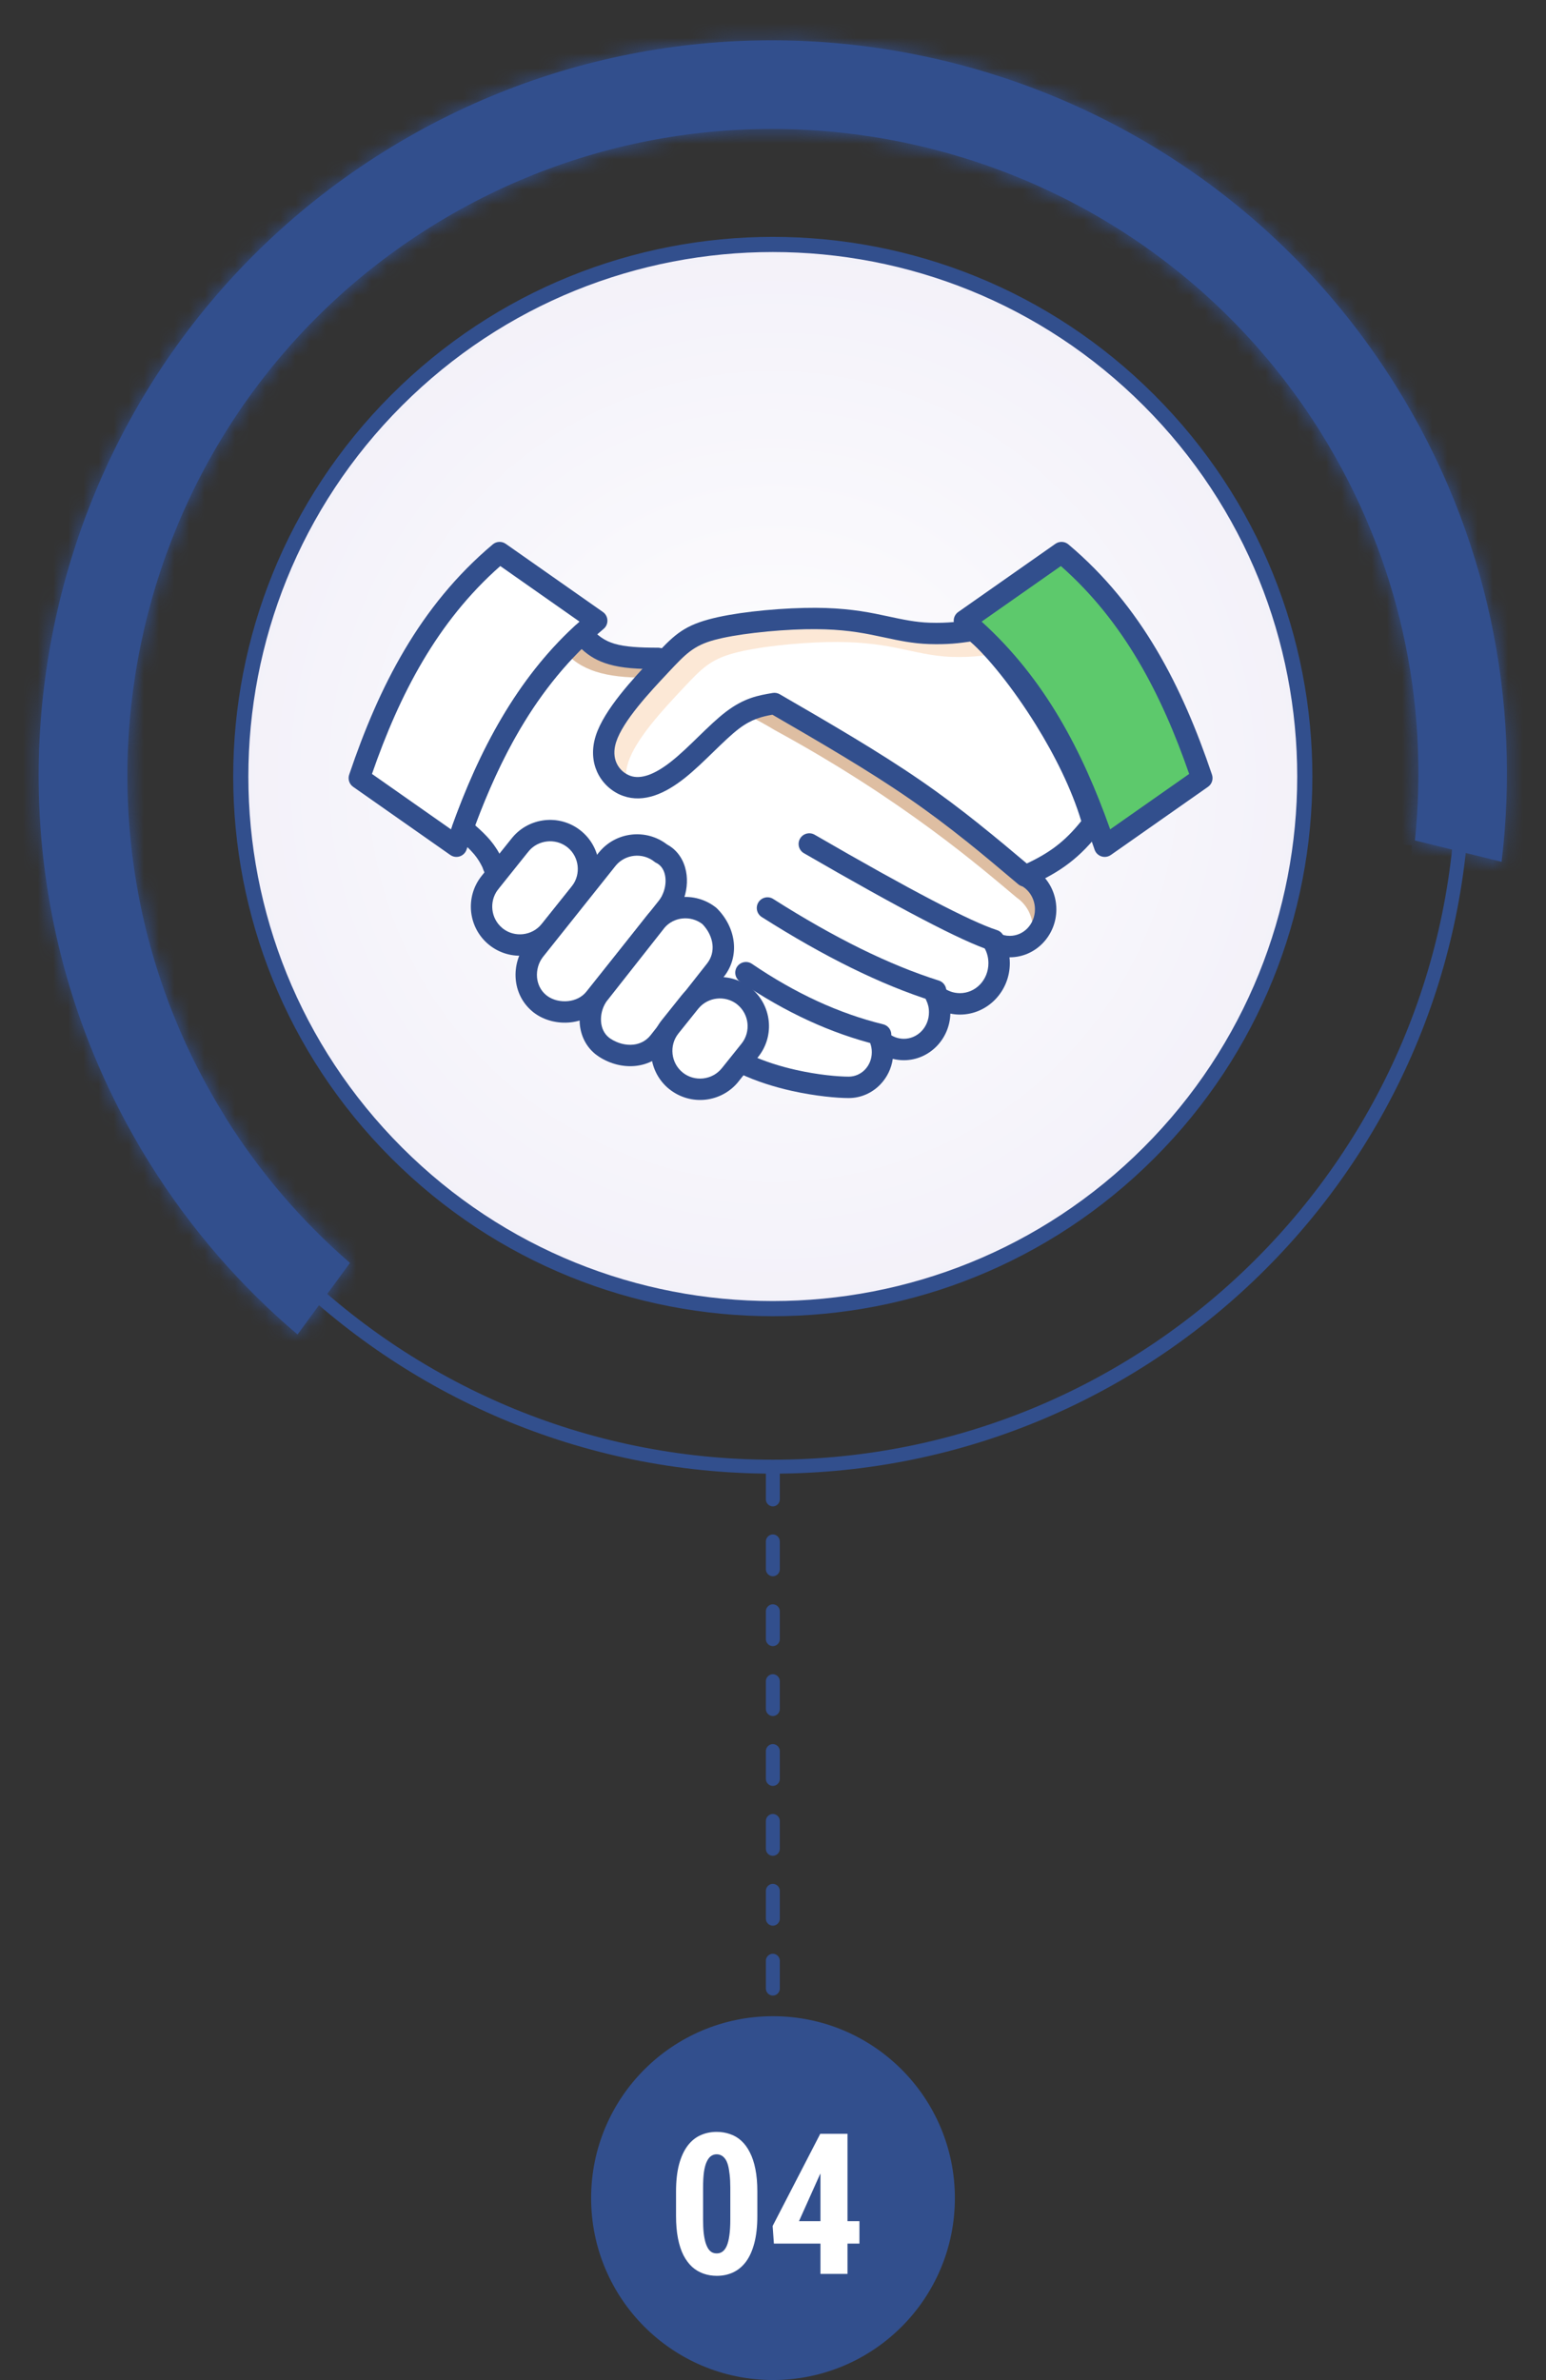 <svg width="102" height="157" viewBox="0 0 102 157" fill="none" xmlns="http://www.w3.org/2000/svg">
<rect x="0" y="0" width="102" height="157" fill="#333333" stroke="none"/>
<path d="M75.806 26.406C89.513 40.114 89.513 62.338 75.806 76.045C62.099 89.752 39.874 89.752 26.167 76.045C12.46 62.338 12.46 40.114 26.167 26.406C39.874 12.699 62.099 12.699 75.806 26.406Z" fill="url(#paint0_radial_11_642)" stroke="#324F8D"/>
<path d="M50.99 97.21C25.63 97.21 5 76.58 5 51.22C5 25.86 25.63 5.23 50.99 5.23C76.35 5.23 96.98 25.86 96.98 51.22C96.98 76.58 76.35 97.21 50.99 97.21ZM50.99 6.15C26.14 6.15 5.92 26.37 5.92 51.22C5.92 76.07 26.14 96.29 50.99 96.29C75.84 96.29 96.06 76.07 96.06 51.22C96.06 26.37 75.84 6.15 50.99 6.15Z" fill="#324F8D"/>
<mask id="path-3-inside-1_11_642" fill="white">
<path d="M14.86 73.67C2.42 53.74 8.51 27.4 28.43 14.96C48.36 2.52 74.7 8.61 87.14 28.53C92.35 36.88 94.3 46.35 93.35 55.46V55.44L99.07 56.85C100.35 46.25 98.17 35.17 92.09 25.44C77.94 2.78 47.99 -4.15 25.33 10C2.67 24.15 -4.26 54.1 9.89 76.76C12.61 81.11 15.91 84.88 19.63 88.03L23.09 83.31C19.95 80.59 17.16 77.37 14.85 73.67H14.86Z"/>
</mask>
<path d="M14.86 73.67C2.42 53.74 8.51 27.4 28.43 14.96C48.36 2.52 74.7 8.61 87.14 28.53C92.35 36.88 94.3 46.35 93.35 55.46V55.44L99.07 56.85C100.35 46.25 98.17 35.17 92.09 25.44C77.94 2.78 47.99 -4.15 25.33 10C2.67 24.15 -4.26 54.1 9.89 76.76C12.61 81.11 15.91 84.88 19.63 88.03L23.09 83.31C19.95 80.59 17.16 77.37 14.85 73.67H14.86Z" fill="#324F8D"/>
<path d="M14.86 73.67V79.67H25.678L19.95 70.493L14.86 73.67ZM28.43 14.96L25.253 9.87L25.252 9.871L28.43 14.96ZM87.14 28.53L92.23 25.354L92.229 25.352L87.14 28.53ZM93.35 55.46H87.35L99.318 56.082L93.35 55.46ZM93.35 55.44L94.786 49.614L87.35 47.781V55.44H93.35ZM99.07 56.85L97.634 62.676L104.214 64.298L105.027 57.569L99.07 56.85ZM92.09 25.44L87.001 28.618L87.002 28.619L92.09 25.44ZM9.89 76.76L4.801 79.938L4.803 79.941L9.89 76.76ZM19.63 88.03L15.753 92.609L20.664 96.768L24.469 91.577L19.63 88.03ZM23.09 83.31L27.929 86.857L31.199 82.396L27.018 78.775L23.09 83.31ZM14.85 73.67V67.67H4.031L9.76 76.847L14.85 73.67ZM19.95 70.493C9.264 53.373 14.499 30.733 31.608 20.049L25.252 9.871C2.521 24.066 -4.424 54.107 9.77 76.847L19.95 70.493ZM31.607 20.05C48.727 9.364 71.367 14.599 82.051 31.708L92.229 25.352C78.034 2.621 47.993 -4.324 25.253 9.87L31.607 20.05ZM82.05 31.706C86.524 38.877 88.2 47.002 87.382 54.838L99.318 56.082C100.4 45.699 98.176 34.883 92.23 25.354L82.05 31.706ZM99.35 55.46V55.44H87.35V55.46H99.35ZM91.914 61.266L97.634 62.676L100.506 51.024L94.786 49.614L91.914 61.266ZM105.027 57.569C106.464 45.667 104.015 33.202 97.178 22.261L87.002 28.619C92.325 37.139 94.236 46.833 93.113 56.131L105.027 57.569ZM97.179 22.262C81.275 -3.208 47.624 -10.995 22.152 4.911L28.508 15.089C48.356 2.695 74.605 8.768 87.001 28.618L97.179 22.262ZM22.152 4.911C-3.318 20.815 -11.105 54.466 4.801 79.938L14.979 73.582C2.585 53.734 8.658 27.485 28.508 15.089L22.152 4.911ZM4.803 79.941C7.855 84.822 11.565 89.062 15.753 92.609L23.507 83.451C20.256 80.698 17.365 77.398 14.977 73.579L4.803 79.941ZM24.469 91.577L27.929 86.857L18.251 79.763L14.791 84.483L24.469 91.577ZM27.018 78.775C24.322 76.439 21.926 73.675 19.939 70.493L9.76 76.847C12.394 81.065 15.578 84.741 19.162 87.845L27.018 78.775ZM14.85 79.67H14.86V67.67H14.85V79.67Z" fill="#324F8D" mask="url(#path-3-inside-1_11_642)"/>
<path d="M50.99 131.64C50.74 131.64 50.53 131.43 50.53 131.18V129.34C50.53 129.09 50.74 128.88 50.99 128.88C51.24 128.88 51.45 129.09 51.45 129.34V131.18C51.45 131.43 51.24 131.64 50.99 131.64ZM50.99 127.03C50.74 127.03 50.53 126.82 50.53 126.57V124.73C50.53 124.48 50.74 124.27 50.99 124.27C51.24 124.27 51.45 124.48 51.45 124.73V126.57C51.45 126.82 51.24 127.03 50.99 127.03ZM50.99 122.42C50.74 122.42 50.53 122.22 50.53 121.96V120.12C50.53 119.87 50.74 119.66 50.99 119.66C51.24 119.66 51.45 119.87 51.45 120.12V121.96C51.45 122.21 51.24 122.42 50.99 122.42ZM50.99 117.81C50.74 117.81 50.53 117.6 50.53 117.35V115.51C50.53 115.26 50.74 115.05 50.99 115.05C51.24 115.05 51.45 115.26 51.45 115.51V117.35C51.45 117.6 51.24 117.81 50.99 117.81ZM50.99 113.2C50.74 113.2 50.53 112.99 50.53 112.74V110.9C50.53 110.65 50.74 110.44 50.99 110.44C51.24 110.44 51.45 110.65 51.45 110.9V112.74C51.45 112.99 51.24 113.2 50.99 113.2ZM50.99 108.59C50.74 108.59 50.53 108.38 50.53 108.13V106.29C50.53 106.04 50.74 105.83 50.99 105.83C51.24 105.83 51.45 106.04 51.45 106.29V108.13C51.45 108.38 51.24 108.59 50.99 108.59ZM50.99 103.98C50.74 103.98 50.53 103.77 50.53 103.52V101.68C50.53 101.43 50.74 101.22 50.99 101.22C51.24 101.22 51.45 101.43 51.45 101.68V103.52C51.45 103.77 51.24 103.98 50.99 103.98ZM50.99 99.37C50.74 99.37 50.53 99.16 50.53 98.91V97.07C50.53 96.82 50.74 96.61 50.99 96.61C51.24 96.61 51.45 96.82 51.45 97.07V98.91C51.45 99.16 51.24 99.37 50.99 99.37Z" fill="#324F8D"/>
<circle cx="51" cy="145" r="12" fill="#324F8D"/>
<path d="M49.967 144.566V146.172C49.967 146.866 49.901 147.463 49.77 147.962C49.639 148.462 49.455 148.872 49.218 149.194C48.981 149.511 48.699 149.746 48.373 149.898C48.048 150.051 47.688 150.127 47.294 150.127C46.981 150.127 46.687 150.078 46.412 149.981C46.137 149.884 45.887 149.736 45.663 149.537C45.443 149.333 45.253 149.077 45.092 148.769C44.935 148.455 44.815 148.085 44.73 147.658C44.645 147.226 44.603 146.731 44.603 146.172V144.566C44.603 143.872 44.669 143.278 44.8 142.783C44.935 142.283 45.121 141.875 45.358 141.558C45.595 141.24 45.877 141.007 46.203 140.859C46.533 140.707 46.895 140.631 47.288 140.631C47.597 140.631 47.889 140.68 48.164 140.777C48.443 140.87 48.691 141.016 48.907 141.215C49.127 141.414 49.315 141.67 49.472 141.983C49.633 142.292 49.755 142.662 49.84 143.094C49.925 143.521 49.967 144.012 49.967 144.566ZM48.183 146.42V144.306C48.183 143.98 48.168 143.695 48.139 143.449C48.113 143.204 48.077 142.996 48.031 142.827C47.984 142.658 47.923 142.52 47.847 142.415C47.77 142.309 47.686 142.233 47.593 142.186C47.5 142.135 47.396 142.11 47.282 142.11C47.146 142.11 47.024 142.148 46.914 142.224C46.803 142.3 46.708 142.425 46.628 142.599C46.547 142.768 46.486 142.994 46.444 143.278C46.406 143.557 46.387 143.9 46.387 144.306V146.42C46.387 146.746 46.399 147.034 46.425 147.283C46.454 147.533 46.495 147.747 46.545 147.924C46.6 148.098 46.662 148.237 46.73 148.343C46.801 148.449 46.884 148.527 46.977 148.578C47.074 148.625 47.18 148.648 47.294 148.648C47.43 148.648 47.553 148.61 47.663 148.534C47.777 148.453 47.872 148.326 47.948 148.153C48.024 147.979 48.081 147.751 48.12 147.467C48.162 147.18 48.183 146.83 48.183 146.42ZM56.702 146.521V148H51.059L50.976 146.839L54.118 140.758H55.527L54.086 143.462L52.715 146.521H56.702ZM55.915 140.758V150H54.131V140.758H55.915Z" fill="white"/>
<mask id="mask0_11_642" style="mask-type:alpha" maskUnits="userSpaceOnUse" x="22" y="34" width="60" height="41">
<rect x="22" y="34" width="60" height="41" fill="#D9D9D9"/>
</mask>
<g mask="url(#mask0_11_642)">
<path fill-rule="evenodd" clip-rule="evenodd" d="M30.517 54.665C31.677 55.61 32.131 56.199 32.483 56.946C32.586 57.162 33.864 62.303 49.112 70.183C51.676 71.395 54.765 71.729 55.997 71.729C57.228 71.729 58.226 70.693 58.226 69.414C58.226 69.145 58.182 68.887 58.101 68.647C58.514 69.012 59.049 69.233 59.633 69.233C60.939 69.233 61.997 68.134 61.997 66.779C61.997 66.367 61.9 65.98 61.727 65.639C62.168 66.004 62.727 66.222 63.335 66.222C64.763 66.222 65.919 65.021 65.919 63.54C65.919 63.045 65.79 62.581 65.563 62.182C65.882 62.348 66.243 62.443 66.625 62.443C67.93 62.443 68.988 61.344 68.988 59.989C68.988 59.13 68.565 58.379 67.927 57.941C65.575 55.973 60.462 51.519 51.981 46.902C47.601 44.272 43.573 43.433 43.455 43.433C40.813 43.433 39.529 43.21 38.402 41.808C34.674 45.214 32.277 49.826 30.517 54.665Z" fill="white"/>
<path d="M58.267 67.569C58.645 67.661 58.877 68.042 58.785 68.419C58.694 68.797 58.313 69.03 57.936 68.938C56.389 68.559 54.854 68.019 53.334 67.319C51.819 66.621 50.312 65.763 48.817 64.745C48.496 64.526 48.413 64.087 48.633 63.766C48.852 63.445 49.291 63.362 49.612 63.581C51.04 64.553 52.478 65.374 53.924 66.04C55.365 66.702 56.815 67.214 58.267 67.569Z" fill="#324F8D"/>
<path d="M61.94 64.683C62.311 64.8 62.517 65.198 62.401 65.569C62.284 65.941 61.886 66.147 61.515 66.03C59.83 65.498 58.043 64.768 56.157 63.84C54.281 62.916 52.315 61.8 50.258 60.493C49.929 60.284 49.831 59.848 50.04 59.519C50.249 59.19 50.685 59.092 51.014 59.301C53.038 60.587 54.96 61.679 56.781 62.576C58.592 63.467 60.313 64.17 61.94 64.683Z" fill="#324F8D"/>
<path d="M65.779 61.355C66.149 61.474 66.353 61.871 66.234 62.241C66.116 62.612 65.718 62.815 65.348 62.697C64.422 62.4 62.923 61.712 60.858 60.633C58.804 59.561 56.198 58.111 53.041 56.283C52.704 56.089 52.59 55.657 52.784 55.32C52.979 54.983 53.411 54.869 53.748 55.063C56.919 56.9 59.507 58.341 61.509 59.386C63.499 60.425 64.923 61.081 65.779 61.355Z" fill="#324F8D"/>
<path fill-rule="evenodd" clip-rule="evenodd" d="M68 62.098C68.807 61.707 69.366 60.858 69.366 59.872C69.366 59.014 68.943 58.263 68.305 57.825C65.953 55.858 60.84 51.403 52.359 46.786C47.979 44.156 43.95 43.317 43.832 43.317C41.191 43.317 39.499 42.87 38.371 41.467C37.547 42.22 36.788 43.032 36.087 43.892C36.428 43.535 36.781 43.19 37.147 42.855C38.274 44.258 39.966 44.705 42.607 44.705C42.726 44.705 46.755 45.544 51.135 48.174C59.615 52.79 64.729 57.245 67.08 59.213C67.719 59.651 68.141 60.402 68.141 61.261C68.141 61.554 68.092 61.836 68 62.098Z" fill="#DEBEA2"/>
<path fill-rule="evenodd" clip-rule="evenodd" d="M32.963 36.449L39.373 40.945C34.681 44.894 32.038 50.123 30.114 55.822L23.704 51.326C25.628 45.627 28.272 40.398 32.963 36.449Z" fill="white"/>
<path fill-rule="evenodd" clip-rule="evenodd" d="M70.036 36.449L63.626 40.945C68.318 44.894 70.961 50.123 72.885 55.822L79.296 51.326C77.371 45.627 74.728 40.398 70.036 36.449Z" fill="#FF696A"/>
<path fill-rule="evenodd" clip-rule="evenodd" d="M70.036 36.449L63.626 40.945C68.318 44.894 70.961 50.123 72.885 55.822L79.296 51.326C77.371 45.627 74.728 40.398 70.036 36.449Z" fill="#5DC96C"/>
<path d="M69.993 37.339L64.764 41.006C66.854 42.897 68.525 45.043 69.901 47.368C71.258 49.661 72.333 52.134 73.245 54.709L78.457 51.053C77.547 48.429 76.47 45.913 75.096 43.59C73.733 41.287 72.076 39.175 69.993 37.339ZM63.224 40.369L69.633 35.873C69.888 35.695 70.24 35.702 70.489 35.911C72.903 37.943 74.787 40.299 76.311 42.872C77.819 45.42 78.978 48.188 79.953 51.074C80.067 51.369 79.971 51.714 79.701 51.903L73.291 56.399L73.29 56.398C73.236 56.437 73.175 56.468 73.109 56.49C72.74 56.614 72.341 56.414 72.217 56.046C71.272 53.243 70.147 50.555 68.687 48.086C67.239 45.64 65.458 43.409 63.189 41.496C63.136 41.455 63.09 41.405 63.05 41.348C62.828 41.03 62.905 40.591 63.224 40.369ZM33.366 35.873L39.776 40.369C40.094 40.591 40.171 41.03 39.95 41.348C39.909 41.405 39.863 41.455 39.81 41.496C37.541 43.408 35.76 45.639 34.313 48.086C32.852 50.555 31.729 53.243 30.782 56.046C30.658 56.414 30.259 56.614 29.89 56.49C29.824 56.468 29.764 56.437 29.709 56.398L29.709 56.399L23.299 51.903C23.029 51.714 22.933 51.369 23.047 51.074C24.022 48.188 25.18 45.42 26.689 42.872C28.212 40.299 30.096 37.943 32.511 35.911C32.759 35.702 33.111 35.695 33.366 35.873ZM38.235 41.006L33.007 37.339C30.924 39.175 29.266 41.286 27.903 43.59C26.528 45.913 25.452 48.429 24.542 51.053L29.754 54.709C30.667 52.134 31.741 49.661 33.099 47.368C34.474 45.043 36.145 42.897 38.235 41.006Z" fill="#324F8D"/>
<path d="M54.112 25.345C54.112 25.785 53.755 26.143 53.314 26.143C52.873 26.143 52.515 25.785 52.515 25.345C52.515 25.075 52.337 24.753 52.054 24.495C51.79 24.255 51.442 24.088 51.066 24.082H51.027C50.583 24.085 50.216 24.194 49.975 24.375L49.973 24.376L49.975 24.378C49.795 24.513 49.687 24.694 49.687 24.897C49.687 25.843 50.456 26.029 51.214 26.212C52.556 26.537 53.882 26.858 53.882 28.938C53.882 29.632 53.566 30.32 53.003 30.813C52.689 31.088 52.298 31.302 51.846 31.42V32.373C51.846 32.814 51.488 33.172 51.047 33.172C50.606 33.172 50.249 32.814 50.249 32.373V31.411C49.767 31.279 49.336 31.036 48.983 30.731C48.367 30.2 47.981 29.46 47.981 28.764C47.981 28.323 48.339 27.965 48.78 27.965C49.221 27.965 49.579 28.323 49.579 28.764C49.579 29.003 49.751 29.293 50.024 29.528C50.289 29.757 50.643 29.917 51.029 29.922H51.066C51.445 29.918 51.749 29.797 51.957 29.616C52.166 29.432 52.285 29.183 52.285 28.938C52.285 28.108 51.566 27.934 50.839 27.759C49.473 27.43 48.09 27.095 48.09 24.897C48.09 24.162 48.437 23.535 49.02 23.099L49.021 23.101C49.36 22.848 49.778 22.663 50.249 22.565V21.631C50.249 21.19 50.606 20.832 51.047 20.832C51.488 20.832 51.846 21.19 51.846 21.631V22.598C52.334 22.736 52.772 22.994 53.126 23.317C53.733 23.868 54.112 24.633 54.112 25.345ZM66.244 61.691L66.246 61.691C66.362 61.719 66.49 61.734 66.624 61.734C67.078 61.734 67.491 61.543 67.788 61.234C68.092 60.918 68.282 60.477 68.282 59.988C68.282 59.681 68.208 59.395 68.081 59.15C67.948 58.892 67.757 58.674 67.53 58.519L67.477 58.479L67.475 58.48L67.034 58.11L66.991 58.072C64.477 55.959 59.526 51.81 51.644 47.519L51.62 47.504C50.157 46.627 48.727 45.951 47.477 45.443C45.128 44.487 43.521 44.139 43.454 44.139C42.077 44.139 41.041 44.077 40.164 43.821C39.462 43.617 38.887 43.298 38.366 42.807C36.785 44.351 35.461 46.131 34.328 48.054C33.15 50.057 32.179 52.222 31.349 54.443C31.767 54.805 32.085 55.121 32.341 55.423L32.376 55.468C32.706 55.867 32.928 56.236 33.12 56.642C33.135 56.675 33.148 56.708 33.158 56.741L33.163 56.753L33.166 56.762L33.168 56.762C33.376 57.343 35.091 62.139 49.416 69.546C50.419 70.019 51.509 70.352 52.527 70.581C53.989 70.909 55.301 71.021 55.995 71.021C56.413 71.021 56.792 70.844 57.065 70.561C57.345 70.27 57.519 69.864 57.519 69.412C57.519 69.312 57.512 69.22 57.498 69.138L57.495 69.116C57.481 69.034 57.46 68.952 57.433 68.873C57.309 68.504 57.506 68.103 57.874 67.979C58.134 67.891 58.41 67.963 58.594 68.143C58.733 68.259 58.893 68.355 59.068 68.422C59.242 68.488 59.433 68.525 59.633 68.525C60.087 68.525 60.499 68.333 60.797 68.024C61.101 67.708 61.29 67.267 61.29 66.778C61.29 66.622 61.274 66.48 61.244 66.353L61.243 66.349L61.241 66.35C61.208 66.21 61.159 66.077 61.098 65.955C60.923 65.608 61.062 65.184 61.409 65.009C61.667 64.879 61.967 64.923 62.176 65.095C62.34 65.231 62.526 65.338 62.723 65.41C62.91 65.477 63.116 65.514 63.335 65.514C63.849 65.514 64.317 65.297 64.654 64.947C64.998 64.59 65.212 64.092 65.212 63.539C65.212 63.352 65.189 63.175 65.147 63.014L65.138 62.981C65.095 62.823 65.029 62.669 64.95 62.529C64.758 62.19 64.877 61.76 65.215 61.568C65.44 61.44 65.704 61.45 65.914 61.569L66.244 61.691ZM31.265 56.333C30.991 56.008 30.618 55.655 30.082 55.217C29.85 55.035 29.749 54.718 29.856 54.425C30.748 51.969 31.805 49.566 33.114 47.341C34.425 45.116 35.989 43.067 37.894 41.319C37.914 41.297 37.937 41.277 37.961 41.257C38.264 41.014 38.708 41.062 38.951 41.365C39.418 41.946 39.913 42.282 40.556 42.469C41.263 42.675 42.191 42.726 43.454 42.726C43.543 42.726 45.468 43.102 48.007 44.135C49.306 44.663 50.799 45.37 52.339 46.294C60.324 50.644 65.344 54.85 67.895 56.995L67.938 57.029L68.38 57.398C68.777 57.685 69.106 58.065 69.335 58.504C69.563 58.947 69.695 59.453 69.695 59.988C69.695 60.852 69.354 61.639 68.803 62.212C68.247 62.79 67.475 63.149 66.624 63.149H66.602C66.617 63.278 66.625 63.408 66.625 63.539C66.625 64.467 66.259 65.311 65.669 65.924C65.072 66.543 64.246 66.928 63.335 66.928C63.12 66.928 62.908 66.905 62.702 66.863C62.68 67.694 62.344 68.449 61.812 69.001C61.255 69.579 60.484 69.938 59.633 69.938C59.382 69.938 59.137 69.906 58.902 69.847C58.81 70.501 58.512 71.089 58.08 71.538C57.547 72.091 56.81 72.434 55.995 72.434C55.239 72.434 53.81 72.312 52.218 71.956C51.107 71.706 49.913 71.34 48.81 70.819L48.789 70.808C33.949 63.139 32.066 57.873 31.838 57.236L31.841 57.235C31.695 56.927 31.529 56.651 31.294 56.365L31.265 56.333Z" fill="#324F8D"/>
<path fill-rule="evenodd" clip-rule="evenodd" d="M37.877 55.344C38.967 56.216 39.145 57.821 38.272 58.91L36.287 61.392C35.414 62.481 33.809 62.658 32.72 61.786C31.63 60.915 31.452 59.309 32.324 58.22L34.311 55.739C35.182 54.649 36.788 54.472 37.877 55.344Z" fill="white"/>
<path d="M38.377 54.844L38.378 54.845L38.381 54.848C39.04 55.404 39.424 56.172 39.512 56.968C39.603 57.792 39.382 58.653 38.826 59.348L38.788 59.391L36.835 61.831L36.834 61.832L36.835 61.833C36.278 62.53 35.486 62.935 34.662 63.026C33.838 63.117 32.976 62.894 32.279 62.336L32.275 62.333C31.581 61.776 31.176 60.985 31.085 60.162C30.995 59.339 31.218 58.479 31.775 57.782L31.777 57.779L33.762 55.3L33.765 55.297L33.812 55.24L33.811 55.239L33.812 55.239L33.815 55.235C34.37 54.577 35.138 54.193 35.935 54.105C36.758 54.013 37.618 54.236 38.315 54.794L38.322 54.8L38.376 54.844L38.377 54.844L38.377 54.844ZM37.486 55.932C37.452 55.91 37.419 55.883 37.387 55.853C37.005 55.569 36.538 55.457 36.09 55.507C35.642 55.557 35.21 55.767 34.901 56.128C34.875 56.166 34.847 56.203 34.813 56.236L32.918 58.603C32.894 58.641 32.866 58.677 32.834 58.71C32.55 59.092 32.438 59.559 32.487 60.007C32.537 60.46 32.755 60.895 33.126 61.207C33.151 61.225 33.176 61.245 33.2 61.268C33.584 61.559 34.056 61.674 34.507 61.623C34.974 61.571 35.422 61.343 35.737 60.95L35.738 60.951L37.68 58.527C37.701 58.495 37.723 58.465 37.749 58.436C38.043 58.049 38.16 57.576 38.11 57.123C38.061 56.673 37.849 56.243 37.486 55.932Z" fill="#324F8D"/>
<path fill-rule="evenodd" clip-rule="evenodd" d="M43.618 56.294C44.866 56.918 44.883 58.769 44.013 59.861L39.235 65.856C38.366 66.948 36.669 67.005 35.669 66.251C34.49 65.363 34.469 63.694 35.274 62.685L40.051 56.689C40.921 55.598 42.528 55.422 43.618 56.294Z" fill="white"/>
<path d="M44.005 55.703C44.135 55.773 44.252 55.85 44.357 55.933C44.918 56.38 45.224 57.033 45.302 57.734C45.375 58.39 45.247 59.097 44.943 59.705L44.911 59.763C44.811 59.955 44.694 60.136 44.565 60.299L39.788 66.295C39.242 66.979 38.456 67.351 37.648 67.44C36.795 67.534 35.904 67.312 35.243 66.814L35.236 66.808L35.235 66.809L35.182 66.768L35.136 66.729C34.444 66.158 34.088 65.372 34.024 64.572C33.96 63.77 34.192 62.946 34.671 62.31L34.698 62.277L34.716 62.254L34.721 62.246L39.495 56.256L39.494 56.256L39.498 56.251L39.54 56.202C40.094 55.533 40.868 55.143 41.675 55.054C42.479 54.965 43.318 55.176 44.005 55.703ZM43.48 57.038C43.436 57.003 43.39 56.971 43.343 56.944C43.288 56.921 43.234 56.891 43.184 56.852L43.179 56.848L43.18 56.847L43.174 56.842C42.782 56.53 42.295 56.405 41.83 56.456C41.378 56.506 40.943 56.722 40.632 57.091L40.613 57.118L40.608 57.122L40.608 57.122L40.603 57.128L35.825 63.123L35.816 63.134L35.798 63.16C35.526 63.521 35.395 63.995 35.431 64.462C35.467 64.901 35.658 65.331 36.029 65.638L36.05 65.653L36.102 65.694L36.101 65.694C36.474 65.971 36.99 66.093 37.493 66.038C37.952 65.987 38.391 65.786 38.684 65.418L43.461 59.422C43.536 59.327 43.604 59.225 43.659 59.122L43.679 59.076C43.865 58.705 43.944 58.279 43.9 57.889C43.862 57.543 43.725 57.232 43.48 57.038Z" fill="#324F8D"/>
<path fill-rule="evenodd" clip-rule="evenodd" d="M46.809 60.428C47.796 61.415 48.068 62.898 47.204 63.995L43.477 68.726C42.614 69.823 41.084 69.875 39.911 69.121C38.668 68.323 38.719 66.566 39.516 65.555L43.242 60.823C44.106 59.727 45.72 59.556 46.809 60.428Z" fill="white"/>
<path d="M47.327 59.949C47.936 60.566 48.32 61.348 48.409 62.148C48.496 62.94 48.3 63.745 47.76 64.431L44.032 69.162C43.489 69.852 42.743 70.225 41.947 70.312C41.135 70.402 40.27 70.189 39.53 69.715C39.448 69.661 39.373 69.608 39.309 69.558C38.638 69.03 38.305 68.277 38.247 67.498C38.191 66.756 38.392 65.98 38.786 65.365L38.807 65.334C38.854 65.263 38.907 65.19 38.963 65.119L38.961 65.118L42.688 60.387L42.7 60.371C42.717 60.349 42.736 60.328 42.755 60.308C43.306 59.654 44.071 59.273 44.866 59.186C45.684 59.097 46.538 59.316 47.23 59.861L47.262 59.888C47.285 59.907 47.307 59.928 47.327 59.949ZM47.007 62.303C46.954 61.826 46.719 61.349 46.344 60.96C45.955 60.659 45.475 60.538 45.016 60.588C44.569 60.637 44.142 60.846 43.837 61.206L43.809 61.244L43.797 61.26L40.071 65.991L40.069 65.989L40.068 65.991C40.042 66.023 40.015 66.062 39.987 66.102L39.972 66.127C39.74 66.49 39.622 66.95 39.655 67.393C39.685 67.8 39.851 68.188 40.181 68.449C40.221 68.48 40.26 68.508 40.292 68.528C40.76 68.828 41.297 68.965 41.792 68.91C42.226 68.862 42.63 68.661 42.923 68.29L46.649 63.559C46.947 63.182 47.054 62.738 47.007 62.303Z" fill="#324F8D"/>
<path fill-rule="evenodd" clip-rule="evenodd" d="M49.082 65.71C50.171 66.583 50.348 68.188 49.477 69.277L48.172 70.907C47.3 71.996 45.695 72.174 44.605 71.302C43.516 70.429 43.338 68.825 44.211 67.734L45.514 66.106C46.387 65.016 47.992 64.838 49.082 65.71Z" fill="white"/>
<path d="M49.523 65.162C50.219 65.719 50.624 66.511 50.716 67.335C50.807 68.157 50.584 69.018 50.026 69.716L48.722 71.345L48.72 71.347L48.722 71.348C48.164 72.044 47.372 72.45 46.547 72.541C45.724 72.631 44.864 72.408 44.166 71.851L44.165 71.849L44.163 71.851C43.467 71.294 43.062 70.502 42.971 69.677C42.88 68.853 43.103 67.991 43.661 67.294L44.965 65.665L44.968 65.662C45.526 64.967 46.316 64.563 47.14 64.471C47.962 64.38 48.822 64.603 49.52 65.161L49.522 65.162L49.523 65.162ZM49.314 67.489C49.263 67.037 49.046 66.602 48.675 66.289C48.646 66.269 48.618 66.246 48.591 66.22C48.209 65.937 47.742 65.824 47.294 65.874C46.842 65.924 46.406 66.141 46.094 66.512C46.074 66.539 46.052 66.567 46.028 66.592L44.759 68.176C44.446 68.567 44.322 69.055 44.373 69.522C44.424 69.99 44.654 70.439 45.046 70.752L45.045 70.754C45.436 71.066 45.924 71.19 46.393 71.139C46.86 71.087 47.309 70.858 47.623 70.466L47.624 70.466L48.928 68.839C49.241 68.447 49.365 67.958 49.314 67.489Z" fill="#324F8D"/>
<path fill-rule="evenodd" clip-rule="evenodd" d="M72.408 54.463C71.082 56.21 69.863 57.083 67.927 57.941C65.662 56.029 63.396 54.117 60.639 52.22C57.884 50.322 54.636 48.441 51.391 46.559C50.543 46.703 49.695 46.847 48.625 47.658C47.555 48.47 46.262 49.949 45.041 50.919C43.819 51.889 42.671 52.348 41.658 51.996C40.645 51.644 39.769 50.481 40.272 48.9C40.774 47.32 42.656 45.324 43.877 44.023C45.098 42.723 45.658 42.12 47.239 41.689C48.819 41.258 51.419 41 53.387 40.957C55.355 40.914 56.691 41.086 57.926 41.33C59.162 41.574 60.297 41.891 61.611 41.933C62.926 41.977 63.766 41.844 64.513 41.729C66.611 43.379 70.974 49.279 72.408 54.463Z" fill="white"/>
<path fill-rule="evenodd" clip-rule="evenodd" d="M41.388 51.852L41.363 51.844C40.35 51.492 39.473 50.328 39.976 48.748C40.479 47.168 42.361 45.172 43.581 43.871C44.803 42.571 45.363 41.968 46.943 41.538C48.523 41.106 51.124 40.847 53.092 40.804C55.06 40.761 56.396 40.934 57.631 41.178C58.867 41.422 60.001 41.738 61.316 41.781C62.63 41.824 63.47 41.691 64.217 41.577C64.723 41.974 65.362 42.62 66.058 43.443C65.928 43.325 65.804 43.219 65.687 43.128C64.94 43.242 64.1 43.375 62.785 43.332C61.471 43.289 60.336 42.973 59.1 42.729C57.865 42.484 56.529 42.312 54.562 42.355C52.593 42.399 49.993 42.658 48.413 43.088C46.833 43.519 46.272 44.122 45.051 45.422C43.83 46.723 41.948 48.719 41.446 50.299C41.261 50.88 41.262 51.404 41.388 51.852Z" fill="#FCE8D6"/>
<path d="M72.654 54.762C71.956 55.678 71.282 56.369 70.529 56.944C69.768 57.526 68.933 57.984 67.916 58.434C67.653 58.551 67.356 58.492 67.156 58.31C66.007 57.34 64.858 56.369 63.735 55.473L63.734 55.475C62.545 54.525 61.299 53.58 59.944 52.648C57.283 50.816 54.127 48.979 50.962 47.146C50.28 47.267 49.583 47.438 48.755 48.067C48.254 48.447 47.666 49.018 47.061 49.606C46.444 50.205 45.808 50.823 45.184 51.32C44.512 51.852 43.848 52.251 43.202 52.47C42.49 52.71 41.797 52.74 41.133 52.51L41.131 52.509L41.13 52.51C40.412 52.26 39.746 51.698 39.391 50.907C39.098 50.249 39.018 49.441 39.306 48.536C39.853 46.815 41.772 44.771 43.035 43.424L43.066 43.391L43.074 43.382L43.086 43.37C44.386 41.986 44.992 41.341 46.759 40.859C47.548 40.644 48.553 40.471 49.598 40.348C50.757 40.21 52.003 40.125 53.078 40.102C54.089 40.079 54.941 40.113 55.699 40.183C56.477 40.255 57.139 40.362 57.766 40.486C58.062 40.544 58.344 40.605 58.623 40.665L58.65 40.671C59.538 40.862 60.408 41.049 61.338 41.078C62.554 41.118 63.36 40.994 64.072 40.885L64.089 40.883L64.116 40.879C64.315 40.85 64.507 40.907 64.654 41.022C65.879 41.986 67.827 44.311 69.553 47.094C70.909 49.281 72.141 51.77 72.792 54.124C72.856 54.354 72.796 54.591 72.654 54.762ZM69.673 55.824C70.26 55.376 70.793 54.845 71.337 54.163C70.703 52.047 69.584 49.816 68.356 47.834C66.826 45.367 65.14 43.302 64.011 42.322C63.313 42.426 62.499 42.526 61.293 42.486C60.224 42.451 59.297 42.254 58.355 42.051L58.325 42.045C58.048 41.986 57.77 41.925 57.496 41.872C56.888 41.752 56.264 41.649 55.573 41.586C54.863 41.52 54.061 41.489 53.105 41.509C52.1 41.531 50.906 41.613 49.764 41.75C48.763 41.869 47.825 42.027 47.128 42.217C45.75 42.592 45.228 43.148 44.112 44.336L44.104 44.345L44.097 44.352L44.067 44.385L44.064 44.388C42.886 45.643 41.096 47.55 40.647 48.961C40.475 49.502 40.513 49.968 40.676 50.332C40.863 50.751 41.216 51.048 41.594 51.18L41.594 51.181C41.941 51.301 42.331 51.275 42.749 51.134C43.234 50.97 43.758 50.651 44.307 50.215C44.886 49.756 45.491 49.167 46.078 48.596C46.709 47.983 47.323 47.388 47.905 46.946C49.11 46.032 50.041 45.871 50.969 45.714L50.979 45.712C51.137 45.686 51.305 45.713 51.453 45.8L51.471 45.811V45.812C54.717 47.692 57.963 49.574 60.744 51.489C62.145 52.453 63.412 53.414 64.61 54.371L64.609 54.372L64.61 54.374C65.739 55.275 66.75 56.122 67.745 56.962C68.485 56.614 69.109 56.255 69.673 55.824Z" fill="#324F8D"/>
</g>
<defs>
<radialGradient id="paint0_radial_11_642" cx="0" cy="0" r="1" gradientUnits="userSpaceOnUse" gradientTransform="translate(50.987 51.22) scale(35.6)">
<stop stop-color="white"/>
<stop offset="1" stop-color="#F3F1F9"/>
</radialGradient>
</defs>
</svg>
